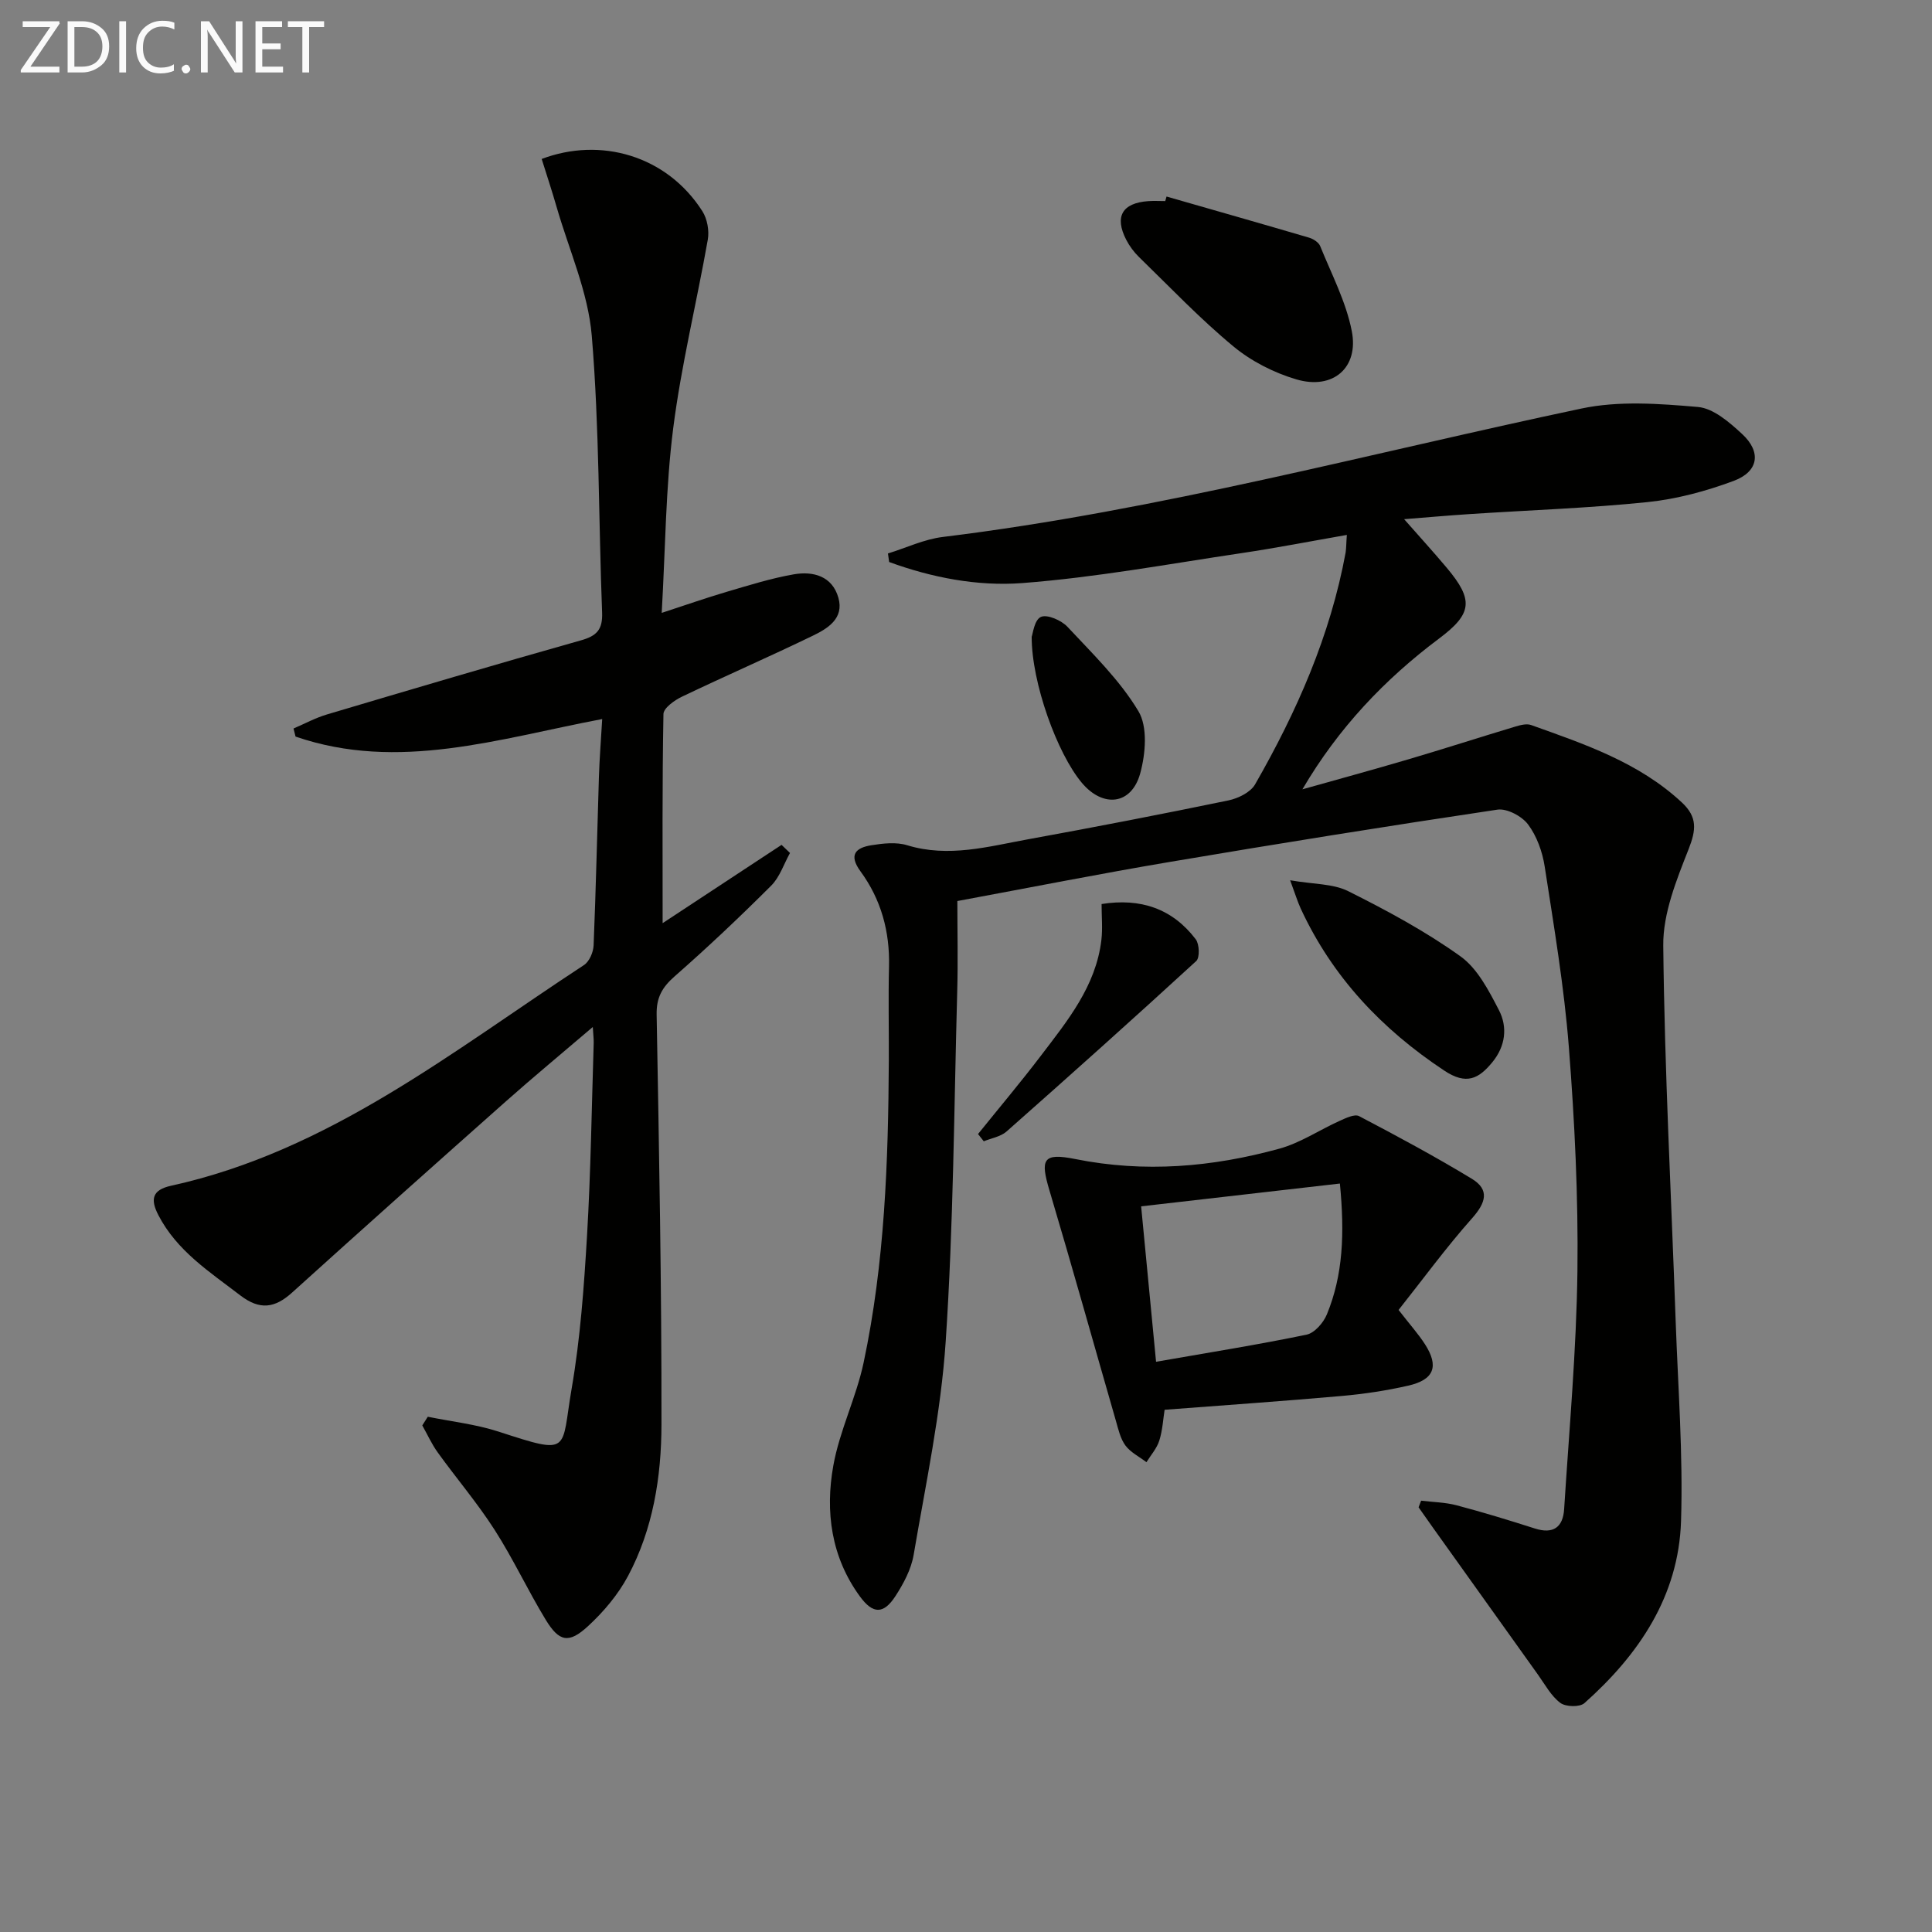 <svg enable-background="new 0 0 400 400" viewBox="0 0 400 400" xmlns="http://www.w3.org/2000/svg"><rect x="0" y="0" width="400" height="400" fill="#808080" stroke="none"/><path d="m278.85 110.75c-7.57 1.32-14.67 2.71-21.82 3.77-15.11 2.25-30.19 5.04-45.39 6.2-9.23.7-18.69-1.12-27.55-4.36-.08-.59-.17-1.18-.25-1.77 3.79-1.17 7.5-2.95 11.37-3.42 44.77-5.49 88.24-17.3 132.22-26.59 7.74-1.64 16.12-1.01 24.11-.32 3.21.28 6.52 3.17 9.13 5.58 4.04 3.72 3.45 7.79-1.72 9.72-5.7 2.12-11.76 3.76-17.8 4.39-12.22 1.26-24.53 1.67-36.8 2.48-4.77.31-9.53.74-13.64 1.06 2.88 3.28 5.93 6.62 8.84 10.08 5.57 6.64 5.29 9.47-1.59 14.62-11.27 8.45-20.83 18.48-28.31 31.23 7.35-2.07 14.72-4.08 22.04-6.24s14.59-4.51 21.91-6.71c1.09-.33 2.43-.71 3.4-.36 11.1 3.97 22.3 7.73 31.22 16.04 3.25 3.03 2.95 5.69 1.38 9.68-2.51 6.38-5.31 13.28-5.24 19.94.27 25.93 1.66 51.86 2.57 77.79.49 13.8 1.55 27.62 1.11 41.39-.5 15.5-8.71 27.62-20.01 37.67-.97.86-3.88.78-4.99-.06-1.91-1.44-3.16-3.79-4.6-5.81-7.24-10.11-14.47-20.24-21.69-30.36-1.02-1.43-2.03-2.88-3.05-4.32.18-.46.35-.91.53-1.37 2.44.3 4.96.33 7.32.95 5.45 1.44 10.86 3.09 16.23 4.81 3.85 1.23 5.83-.3 6.06-4.04 1.04-16.4 2.54-32.8 2.75-49.22.19-15.44-.57-30.94-1.77-46.34-.98-12.55-3.09-25.02-5.01-37.47-.47-3.04-1.63-6.28-3.44-8.7-1.28-1.71-4.37-3.36-6.36-3.06-22.65 3.38-45.27 7.01-67.86 10.83-14.38 2.43-28.68 5.26-43.94 8.09 0 6.27.15 12.55-.03 18.82-.66 24.11-.78 48.27-2.38 72.32-.98 14.83-4.14 29.53-6.64 44.23-.51 3-2.1 5.97-3.79 8.57-2.45 3.75-4.65 3.71-7.33.04-5.96-8.15-7.22-17.57-5.51-27.09 1.3-7.26 4.75-14.12 6.28-21.36 4.36-20.59 5.1-41.54 5.21-62.51.03-6.5-.12-13 .04-19.49.18-7.24-1.65-13.87-5.9-19.67-2.51-3.43-1.01-4.89 2.24-5.41 2.43-.39 5.15-.7 7.43 0 8.55 2.61 16.76.27 25-1.23 13.86-2.52 27.69-5.2 41.49-8.05 2.02-.42 4.58-1.67 5.53-3.32 8.63-15.05 15.59-30.81 18.75-48.02.14-.99.12-1.96.25-3.63z" fill="#010100"/><path d="m88.57 293.32c4.9 1 9.95 1.55 14.68 3.09 15.14 4.93 12.87 4.06 15.1-8.89 1.8-10.44 2.56-21.11 3.19-31.71.78-13.28.96-26.6 1.38-39.91.02-.77-.09-1.55-.19-3.27-6.44 5.5-12.28 10.33-17.95 15.36-14.81 13.14-29.59 26.32-44.28 39.6-3.6 3.26-6.7 3.71-10.76.6-6.34-4.87-13.09-9.17-16.94-16.59-1.72-3.31-1.29-5.24 2.6-6.1 32.78-7.2 58.36-27.93 85.5-45.69 1.11-.72 1.94-2.66 2-4.07.48-11.63.73-23.28 1.1-34.91.12-3.78.42-7.56.68-11.96-21.42 4.06-42.21 10.95-63.49 3.63-.14-.56-.28-1.11-.42-1.67 2.31-.99 4.55-2.21 6.95-2.92 17.49-5.2 34.99-10.38 52.55-15.33 3.28-.92 4.52-2.22 4.39-5.74-.74-19.11-.55-38.29-2.14-57.32-.75-9.03-4.72-17.79-7.28-26.67-.97-3.36-2.07-6.68-3.09-9.94 12.11-4.59 25.86-.78 33.27 10.82 1.01 1.59 1.45 4.03 1.12 5.9-2.3 13.03-5.49 25.94-7.16 39.04-1.57 12.32-1.61 24.84-2.38 38.22 4.9-1.6 9.14-3.09 13.45-4.36 4.59-1.35 9.19-2.8 13.89-3.62 4.02-.7 7.97.36 9.24 4.85 1.22 4.29-2.23 6.38-5.34 7.88-8.96 4.34-18.09 8.31-27.07 12.61-1.55.74-3.79 2.35-3.81 3.59-.27 14.56-.17 29.13-.17 43.29 7.73-5.09 16.18-10.65 24.62-16.21.58.56 1.17 1.12 1.75 1.68-1.27 2.28-2.12 4.99-3.89 6.76-6.46 6.45-13.11 12.74-19.97 18.76-2.59 2.27-3.82 4.38-3.75 7.95.51 28.3 1.04 56.6 1 84.9-.02 10.79-1.74 21.6-6.92 31.32-2.06 3.86-5.07 7.43-8.31 10.41-3.95 3.63-5.94 3.23-8.72-1.32-3.72-6.1-6.74-12.63-10.59-18.63-3.57-5.57-7.9-10.65-11.78-16.03-1.25-1.73-2.14-3.73-3.2-5.6.37-.6.75-1.2 1.14-1.8z" fill="#010100"/><path d="m241.12 291.88c-.3 1.87-.42 4.22-1.1 6.38-.51 1.61-1.74 2.99-2.66 4.47-1.48-1.13-3.28-2.02-4.35-3.45-1.04-1.4-1.46-3.32-1.96-5.06-4.59-15.91-9.04-31.87-13.77-47.75-1.91-6.4-1.43-7.86 5.3-6.51 14.38 2.89 28.41 1.68 42.3-2.14 4.36-1.2 8.3-3.88 12.48-5.76 1.27-.57 3.09-1.46 4.02-.98 7.89 4.14 15.75 8.36 23.36 12.98 3.71 2.26 2.89 4.95.06 8.14-5.45 6.14-10.31 12.8-15.24 19.01 2.44 3.14 4.12 5.01 5.46 7.09 2.95 4.59 1.91 7.37-3.49 8.59-4.51 1.03-9.13 1.72-13.74 2.13-12.08 1.07-24.16 1.9-36.67 2.86zm36.29-46.84c-13.96 1.6-27.37 3.14-41.15 4.72 1.07 11.1 2.02 21.09 3.09 32.18 10.74-1.88 20.99-3.51 31.15-5.61 1.66-.34 3.51-2.47 4.22-4.21 3.35-8.15 3.69-16.71 2.69-27.08z" fill="#010100"/><path d="m241.52 40.69c9.85 2.83 19.7 5.63 29.53 8.52.87.26 1.97.97 2.28 1.74 2.35 5.81 5.35 11.52 6.54 17.58 1.5 7.62-3.9 12.24-11.46 10.02-4.65-1.37-9.35-3.76-13.07-6.85-6.89-5.7-13.09-12.23-19.52-18.48-1.05-1.02-1.98-2.28-2.65-3.58-2.47-4.81-.83-7.62 4.59-8 1.16-.08 2.33-.01 3.49-.01.09-.31.18-.63.27-.94z" fill="#010100"/><path d="m267.11 182.25c4.84.84 8.87.68 12.03 2.26 8 4 15.97 8.29 23.22 13.48 3.54 2.53 5.88 7.1 7.98 11.15 1.82 3.52 1.36 7.45-1.35 10.76-2.83 3.46-5.39 4.8-9.98 1.75-12.95-8.59-23.15-19.38-29.7-33.52-.66-1.43-1.12-2.97-2.2-5.88z" fill="#010100"/><path d="m202.49 234.79c4.35-5.4 8.82-10.7 13.01-16.21 5.53-7.26 11.4-14.42 12.53-23.97.28-2.39.04-4.84.04-7.44 8.06-1.28 14.64.93 19.49 7.29.77 1.01.87 3.81.11 4.51-12.97 11.9-26.09 23.64-39.28 35.3-1.22 1.07-3.12 1.37-4.71 2.02-.38-.5-.79-1-1.19-1.5z" fill="#010100"/><path d="m213.6 131.83c.23-.56.54-3.48 1.9-4.1 1.29-.59 4.24.69 5.5 2.04 5.2 5.57 10.82 11.01 14.69 17.46 1.96 3.25 1.49 8.81.39 12.85-1.79 6.57-7.69 7.24-12.1 1.99-5.11-6.08-10.41-20.73-10.38-30.24z" fill="#010100"/><g fill="#fafafa"><path d="m12.4 4.8-6.1 9h6v1.2h-8v-.5l6.1-8.9h-5.7v-1.2h7.6v.4z"/><path d="m14 15v-10.6h3c1.6 0 2.9.5 4 1.4s1.6 2.2 1.6 3.8-.5 3-1.6 3.9-2.4 1.5-4 1.5zm1.4-9.4v8.2h1.6c1.3 0 2.4-.4 3.1-1.1s1.1-1.8 1.1-3.1-.4-2.3-1.2-3-1.8-1-3.1-1z"/><path d="m26.1 4.4v10.6h-1.4v-10.6z"/><path d="m36.1 14.6c-.8.4-1.8.6-2.9.6-1.5 0-2.7-.5-3.6-1.4s-1.4-2.2-1.4-3.8c0-1.7.5-3.1 1.5-4.1s2.3-1.6 3.9-1.6c1 0 1.8.1 2.5.4v1.4c-.8-.4-1.6-.6-2.5-.6-1.2 0-2.1.4-2.9 1.2s-1.1 1.8-1.1 3.2c0 1.3.3 2.3 1 3s1.6 1.1 2.7 1.1c1 0 2-.2 2.7-.7v1.3z"/><path d="m37.6 14.3c0-.2.1-.5.3-.6s.4-.3.6-.3c.3 0 .5.1.6.3s.3.4.3.6-.1.4-.3.6-.4.3-.6.3c-.3 0-.5-.1-.6-.3s-.3-.4-.3-.6z"/><path d="m50.2 15h-1.6l-5.3-8.2c-.2-.2-.3-.5-.4-.7 0 .2.1.7.1 1.5v7.4h-1.4v-10.6h1.7l5.2 8.1c.2.4.4.6.4.7 0-.3-.1-.8-.1-1.5v-7.3h1.4z"/><path d="m58.6 15h-5.7v-10.6h5.5v1.2h-4.1v3.4h3.8v1.2h-3.8v3.6h4.3z"/><path d="m67.1 5.6h-3.1v9.4h-1.4v-9.4h-3v-1.2h7.5z"/></g></svg>
